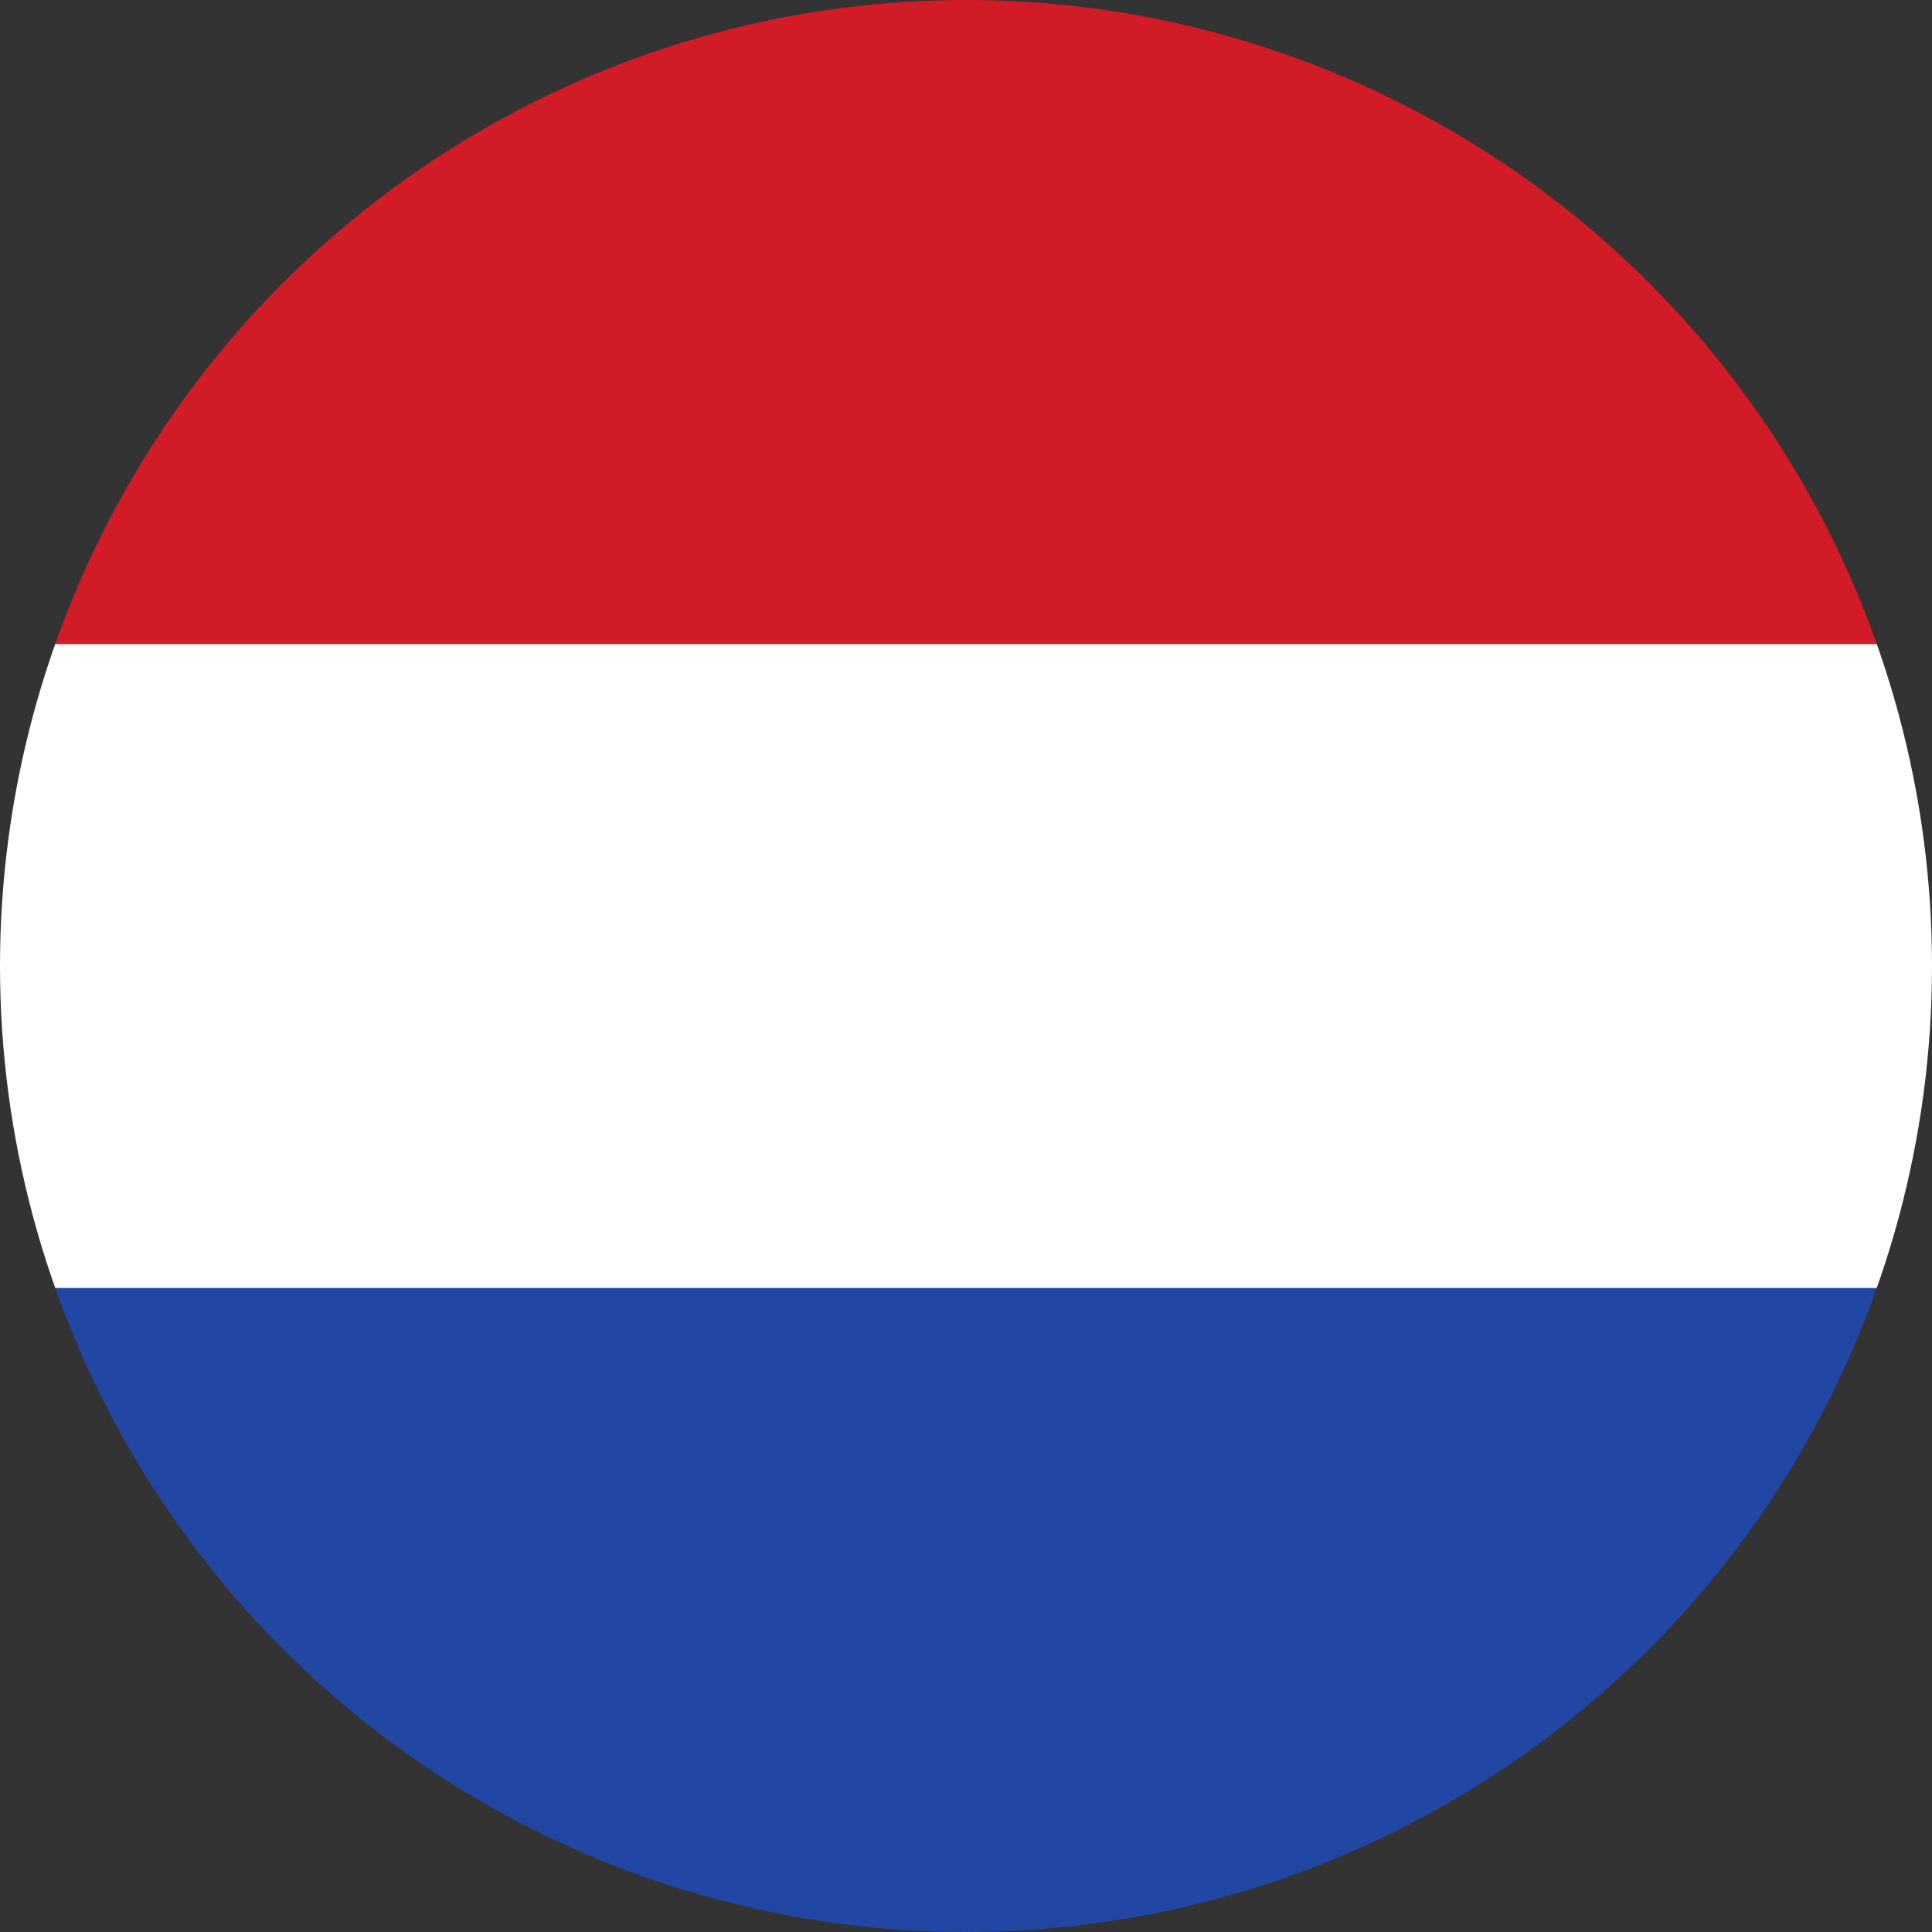 <?xml version="1.0" encoding="utf-8"?>
<!-- Generator: Adobe Illustrator 26.5.0, SVG Export Plug-In . SVG Version: 6.00 Build 0)  -->
<svg version="1.1" id="Layer_1" xmlns="http://www.w3.org/2000/svg" xmlns:xlink="http://www.w3.org/1999/xlink" x="0px" y="0px"
	 viewBox="0 0 24 24" style="enable-background:new 0 0 24 24;" xml:space="preserve">
<rect x="0" y="0" width="24" height="24" fill="#333333" stroke="none"/>
<style type="text/css">
	.st0{fill:#243F9C;}
	.st1{fill:#FCEC00;}
	.st2{clip-path:url(#SVGID_00000022541785837394550390000010848340400358586013_);}
	.st3{fill:#2146A4;}
	.st4{fill:#FFFFFF;}
	.st5{fill:#D11C28;}
</style>
<g>
	<defs>
		<circle id="SVGID_1_" cx="12" cy="12" r="12"/>
	</defs>
	<clipPath id="SVGID_00000150791508322778720070000009432341757193040813_">
		<use xlink:href="#SVGID_1_"  style="overflow:visible;"/>
	</clipPath>
	<g style="clip-path:url(#SVGID_00000150791508322778720070000009432341757193040813_);">
		<rect x="-4.9" y="16" class="st3" width="35.9" height="8"/>
		<rect x="-4.9" y="8" class="st4" width="35.9" height="8"/>
		<rect x="-4.9" class="st5" width="35.9" height="8"/>
	</g>
</g>
</svg>
